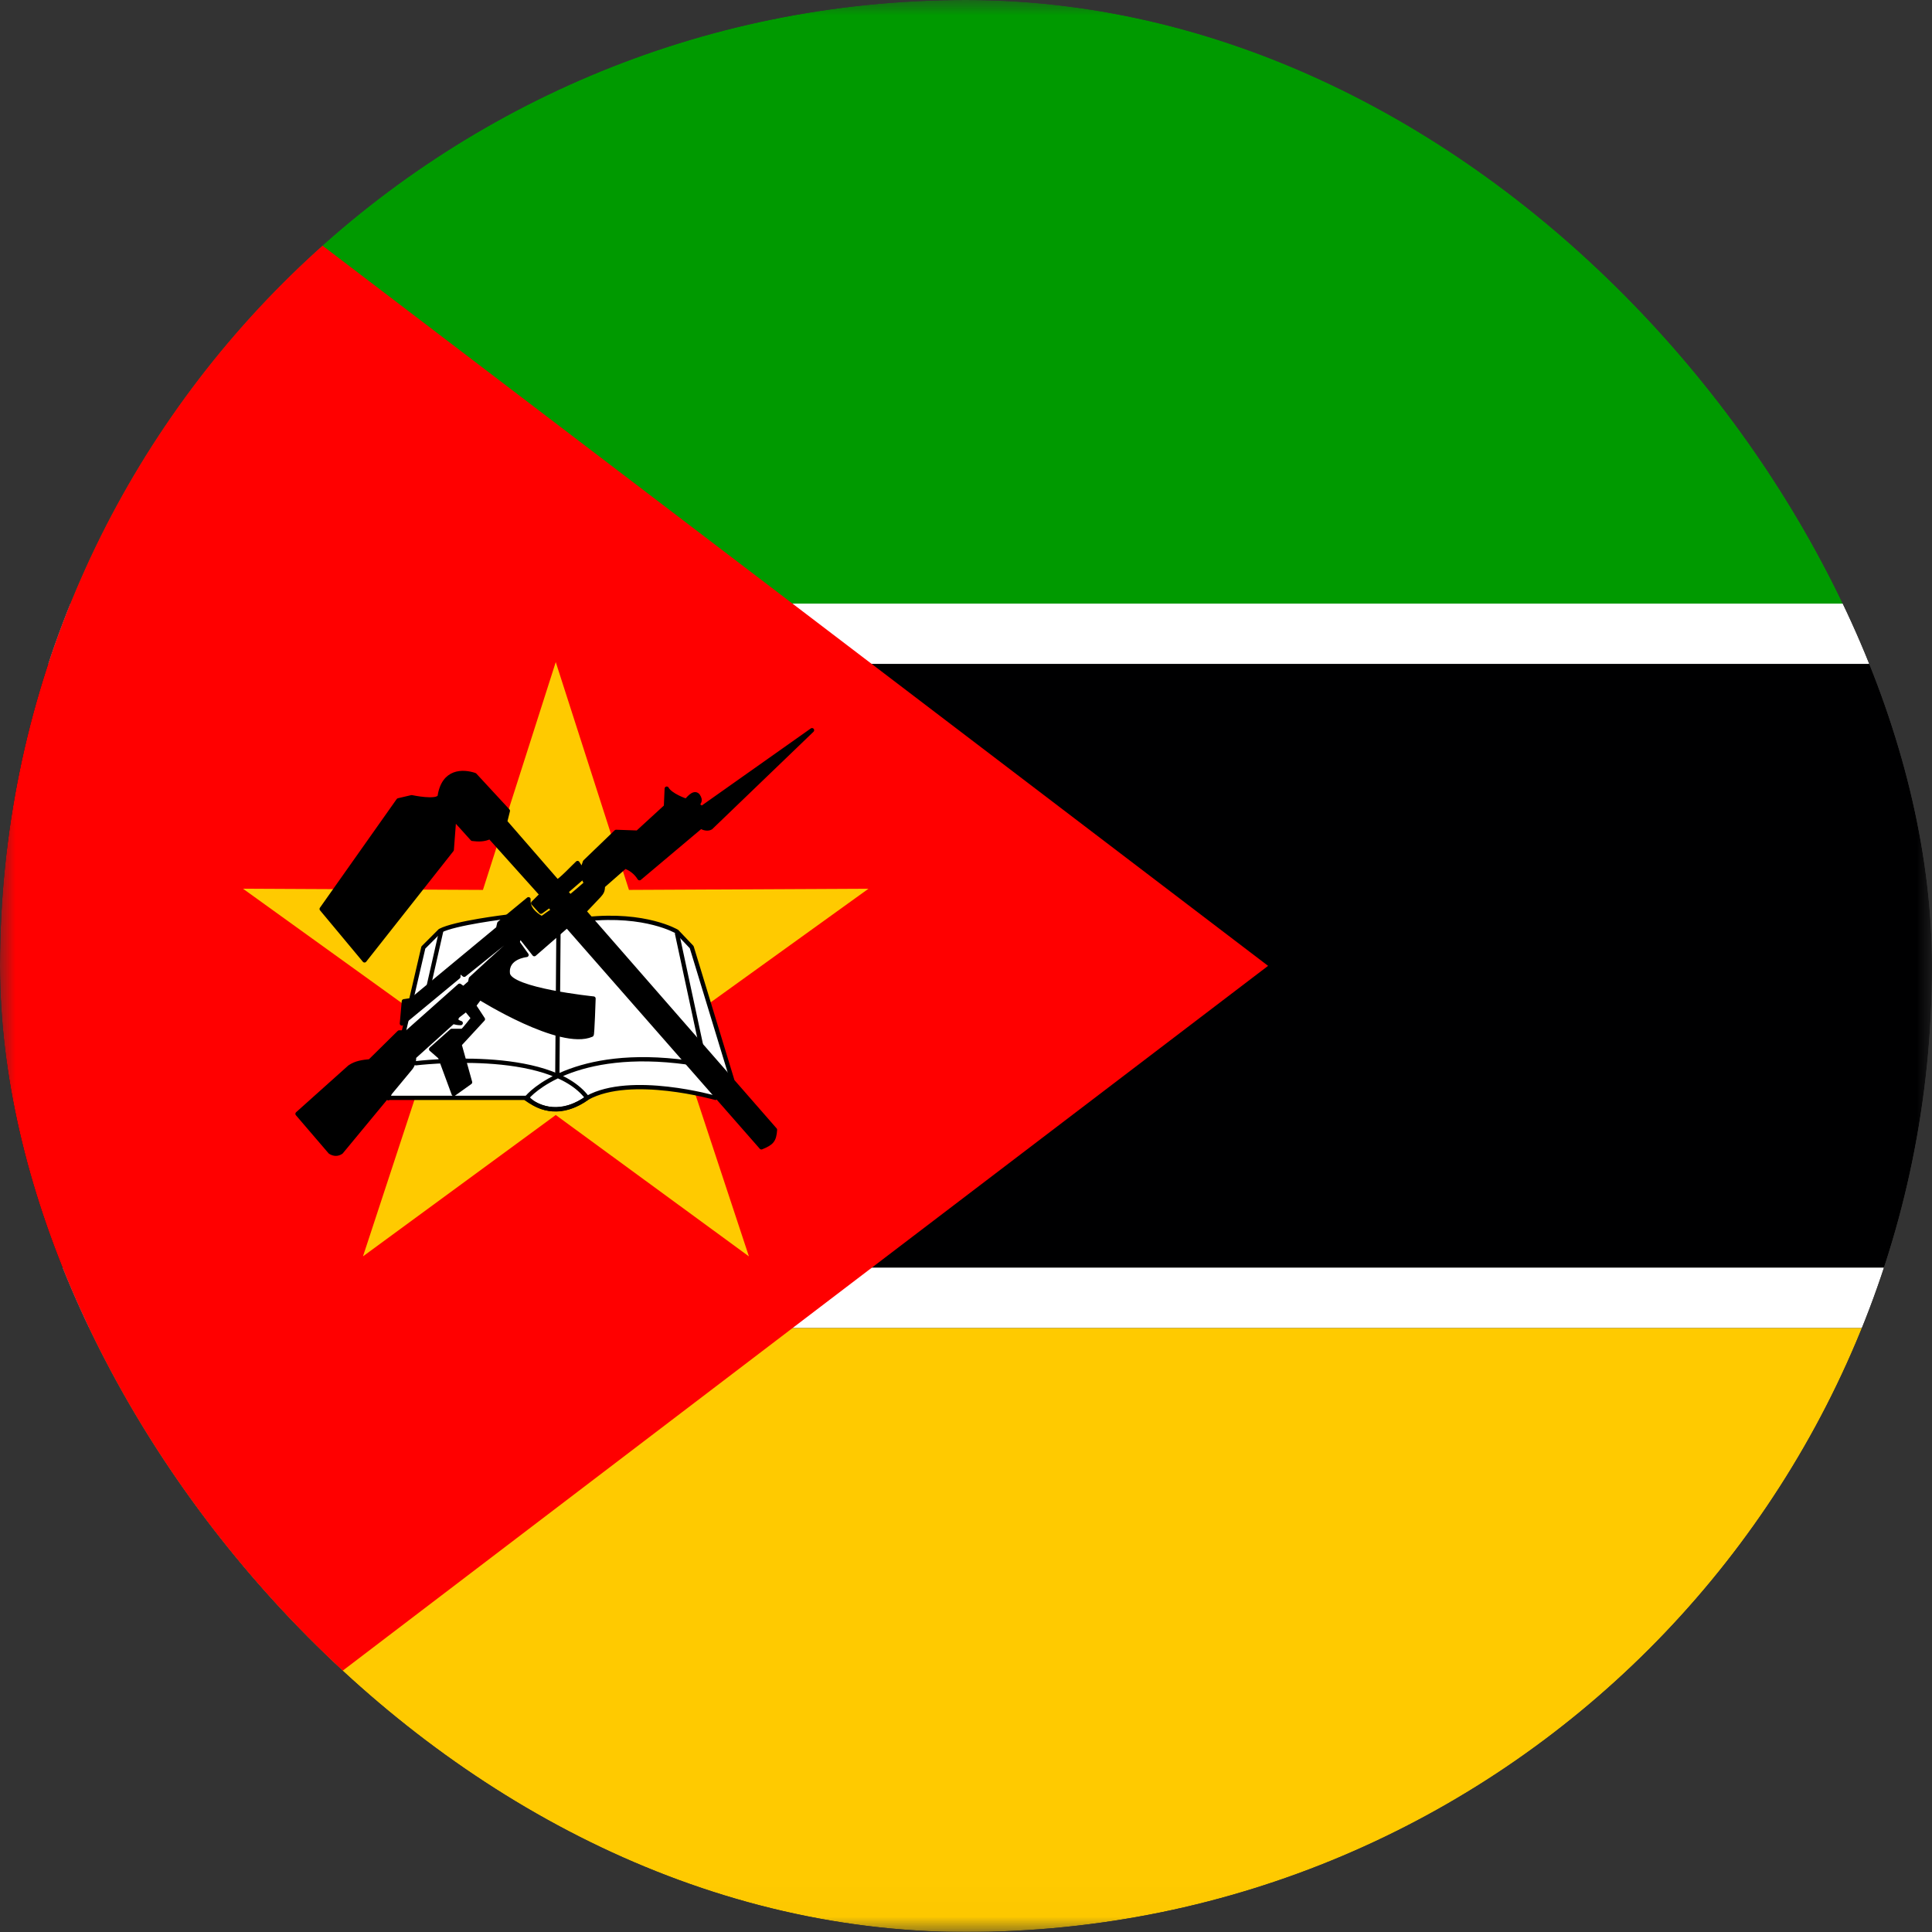 <svg width="64" height="64" viewBox="0 0 64 64" fill="none" xmlns="http://www.w3.org/2000/svg">
<rect x="0" y="0" width="64" height="64" fill="#333333" stroke="none"/>
<g clip-path="url(#clip0_1079_46951)">
<mask id="mask0_1079_46951" style="mask-type:luminance" maskUnits="userSpaceOnUse" x="0" y="0" width="64" height="64">
<path d="M0 0H63.99V63.99H0V0Z" fill="white"/>
</mask>
<g mask="url(#mask0_1079_46951)">
<path fill-rule="evenodd" clip-rule="evenodd" d="M0 0H95.985V19.997H0V0Z" fill="#009A00"/>
<path fill-rule="evenodd" clip-rule="evenodd" d="M0 19.996H95.985V21.996H0V19.996Z" fill="white"/>
<path fill-rule="evenodd" clip-rule="evenodd" d="M0 21.996H95.985V41.993H0V21.996Z" fill="#000001"/>
<path fill-rule="evenodd" clip-rule="evenodd" d="M0 41.992H95.985V43.992H0V41.992Z" fill="white"/>
<path fill-rule="evenodd" clip-rule="evenodd" d="M0 43.994H95.985V63.991H0V43.994Z" fill="#FFCA00"/>
<path fill-rule="evenodd" clip-rule="evenodd" d="M0 0V63.99L42.007 31.995L0 0Z" fill="#FF0000"/>
<path fill-rule="evenodd" clip-rule="evenodd" d="M24.809 41.619L18.41 36.936L12.024 41.619L14.501 34.085L8.05 29.44L15.998 29.479L18.41 21.932L20.835 29.479L28.77 29.44L22.319 34.085L24.809 41.619Z" fill="#FFCA00"/>
<path fill-rule="evenodd" clip-rule="evenodd" d="M12.85 36.368H17.468C17.842 36.781 18.668 36.949 19.455 36.368C20.9 35.568 23.7 36.368 23.7 36.368L24.254 35.775L22.913 31.375L22.422 30.859C22.422 30.859 21.39 30.24 19.429 30.447C17.468 30.653 16.785 30.369 16.785 30.369C16.785 30.369 15.056 30.576 14.578 30.834L14.024 31.388L12.863 36.381L12.85 36.368Z" fill="white" stroke="black" stroke-width="0.142" stroke-linecap="round" stroke-linejoin="round"/>
<path d="M13.778 35.221C13.778 35.221 18.191 34.679 19.455 36.369C18.745 36.86 18.113 36.885 17.43 36.395C17.546 36.215 19.016 34.679 22.771 35.195" stroke="black" stroke-width="0.142" stroke-linecap="round" stroke-linejoin="round"/>
<path d="M18.5 30.82L18.462 35.671M22.422 30.898L23.248 34.742" stroke="black" stroke-width="0.142"/>
<path d="M14.617 30.834L14.166 32.821" stroke="black" stroke-width="0.142" stroke-linecap="round" stroke-linejoin="round"/>
<path fill-rule="evenodd" clip-rule="evenodd" d="M9.856 36.897L10.94 38.161C11.069 38.239 11.185 38.239 11.301 38.161L12.901 36.226L13.585 35.401C13.631 35.348 13.666 35.286 13.688 35.22C13.71 35.154 13.719 35.083 13.714 35.014L15.004 33.852C15.107 33.878 15.172 33.891 15.262 33.891C15.146 33.852 15.056 33.801 15.159 33.659L15.443 33.44L15.675 33.724C15.675 33.724 15.352 34.149 15.314 34.149H14.965L14.282 34.756L14.578 35.014L15.03 36.239L15.572 35.852L15.223 34.601L15.997 33.762L15.701 33.311L15.894 33.053C15.894 33.053 18.565 34.73 19.597 34.278C19.623 34.291 19.661 33.078 19.661 33.078C19.661 33.078 16.888 32.795 16.823 32.253C16.759 31.698 17.442 31.634 17.442 31.634L17.146 31.221L17.21 30.988L17.7 31.608L18.784 30.666L25.222 38.007C25.57 37.865 25.648 37.775 25.673 37.426L19.352 30.189L19.842 29.672C19.932 29.569 19.971 29.518 19.971 29.35L20.706 28.705C20.905 28.775 21.074 28.912 21.184 29.092L23.222 27.376C23.274 27.428 23.442 27.479 23.545 27.415L26.899 24.189L23.248 26.77L23.119 26.679C23.119 26.576 23.248 26.55 23.119 26.357C22.977 26.189 22.758 26.525 22.732 26.525C22.706 26.525 22.203 26.344 22.087 26.125L22.061 26.718L21.119 27.582L20.41 27.557L19.378 28.55L19.249 28.937L19.416 29.26C19.416 29.26 18.874 29.737 18.874 29.711C18.874 29.672 18.758 29.569 18.745 29.544L19.223 29.131L19.287 28.834L19.132 28.589C19.081 28.628 18.487 29.26 18.449 29.195L16.733 27.221L16.823 26.86L15.726 25.673C15.339 25.544 14.694 25.518 14.565 26.383C14.475 26.589 13.636 26.409 13.636 26.409L13.198 26.512L10.656 30.111L12.075 31.814L14.965 28.15L15.043 27.118L15.649 27.789C15.855 27.815 16.049 27.815 16.23 27.724L17.945 29.634L17.662 29.918L17.92 30.201L18.204 29.995L18.333 30.163C18.178 30.24 18.075 30.343 17.945 30.421C17.7 30.279 17.481 30.085 17.507 29.789L16.539 30.588L16.501 30.756L13.636 33.13L13.379 33.169L13.314 33.904L15.185 32.356V32.137L15.378 32.291L16.823 31.13C16.823 31.13 16.926 31.259 16.888 31.259C16.849 31.259 15.598 32.42 15.598 32.42L15.572 32.55L15.352 32.743L15.223 32.653L13.482 34.201H13.224L12.256 35.156C12.011 35.181 11.792 35.207 11.585 35.349L9.856 36.897Z" fill="black" stroke="black" stroke-width="0.142" stroke-linecap="round" stroke-linejoin="round"/>
</g>
</g>
<defs>
<clipPath id="clip0_1079_46951">
<rect width="64" height="64" rx="32" fill="white"/>
</clipPath>
</defs>
</svg>
